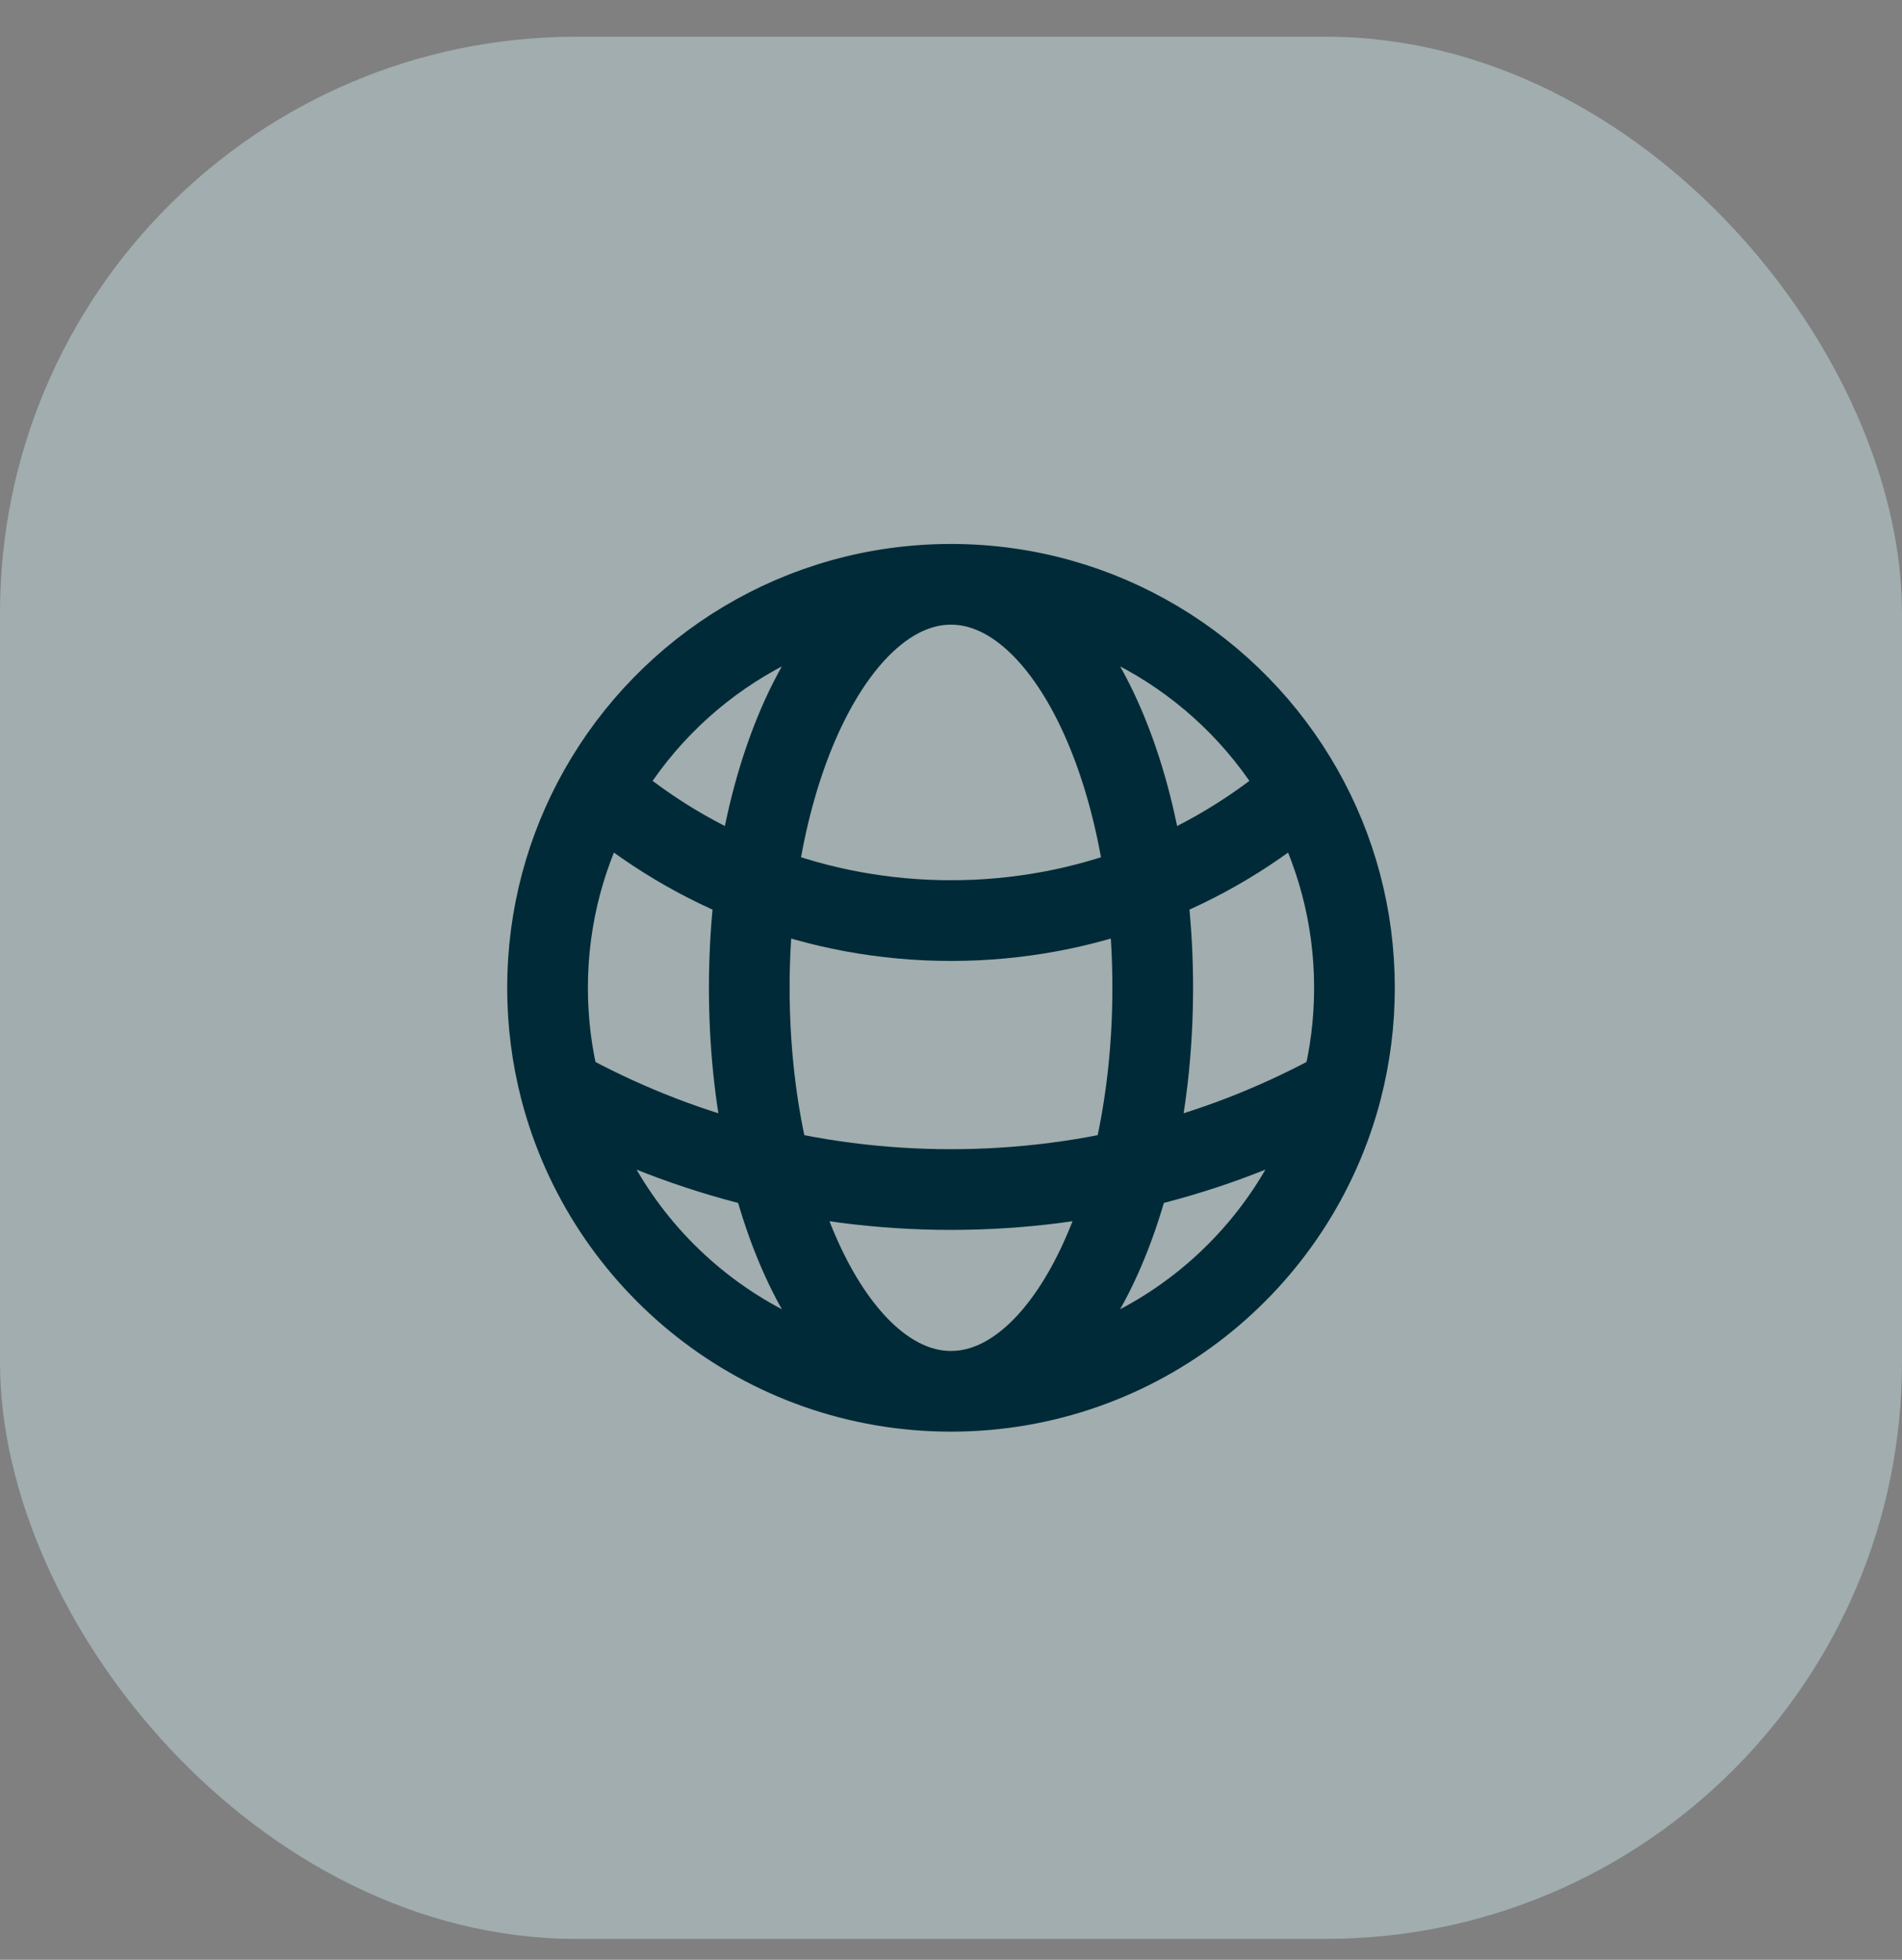 <svg width="33" height="34" viewBox="0 0 33 34" fill="none" xmlns="http://www.w3.org/2000/svg">
<rect x="0" y="0" width="33" height="34" fill="#808080" stroke="none"/>
<rect y="0.637" width="33" height="33" rx="10" fill="#D5F4F7" fill-opacity="0.39"/>
<path d="M16.5 24.137C19.761 24.137 22.501 21.908 23.279 18.89M16.5 24.137C13.239 24.137 10.499 21.908 9.721 18.89M16.5 24.137C18.433 24.137 20 21.003 20 17.137C20 13.271 18.433 10.137 16.5 10.137M16.5 24.137C14.567 24.137 13 21.003 13 17.137C13 13.271 14.567 10.137 16.5 10.137M16.5 10.137C19.117 10.137 21.399 11.574 22.6 13.702M16.5 10.137C13.883 10.137 11.601 11.574 10.4 13.702M22.6 13.702C20.964 15.116 18.832 15.971 16.5 15.971C14.168 15.971 12.036 15.116 10.4 13.702M22.6 13.702C23.173 14.717 23.5 15.889 23.5 17.137C23.5 17.743 23.423 18.33 23.279 18.89M23.279 18.89C21.27 20.003 18.959 20.637 16.5 20.637C14.041 20.637 11.73 20.003 9.721 18.89M9.721 18.89C9.577 18.33 9.5 17.743 9.5 17.137C9.5 15.889 9.827 14.717 10.4 13.702" stroke="#012A38" stroke-width="1.4" stroke-linecap="round" stroke-linejoin="round"/>
</svg>
